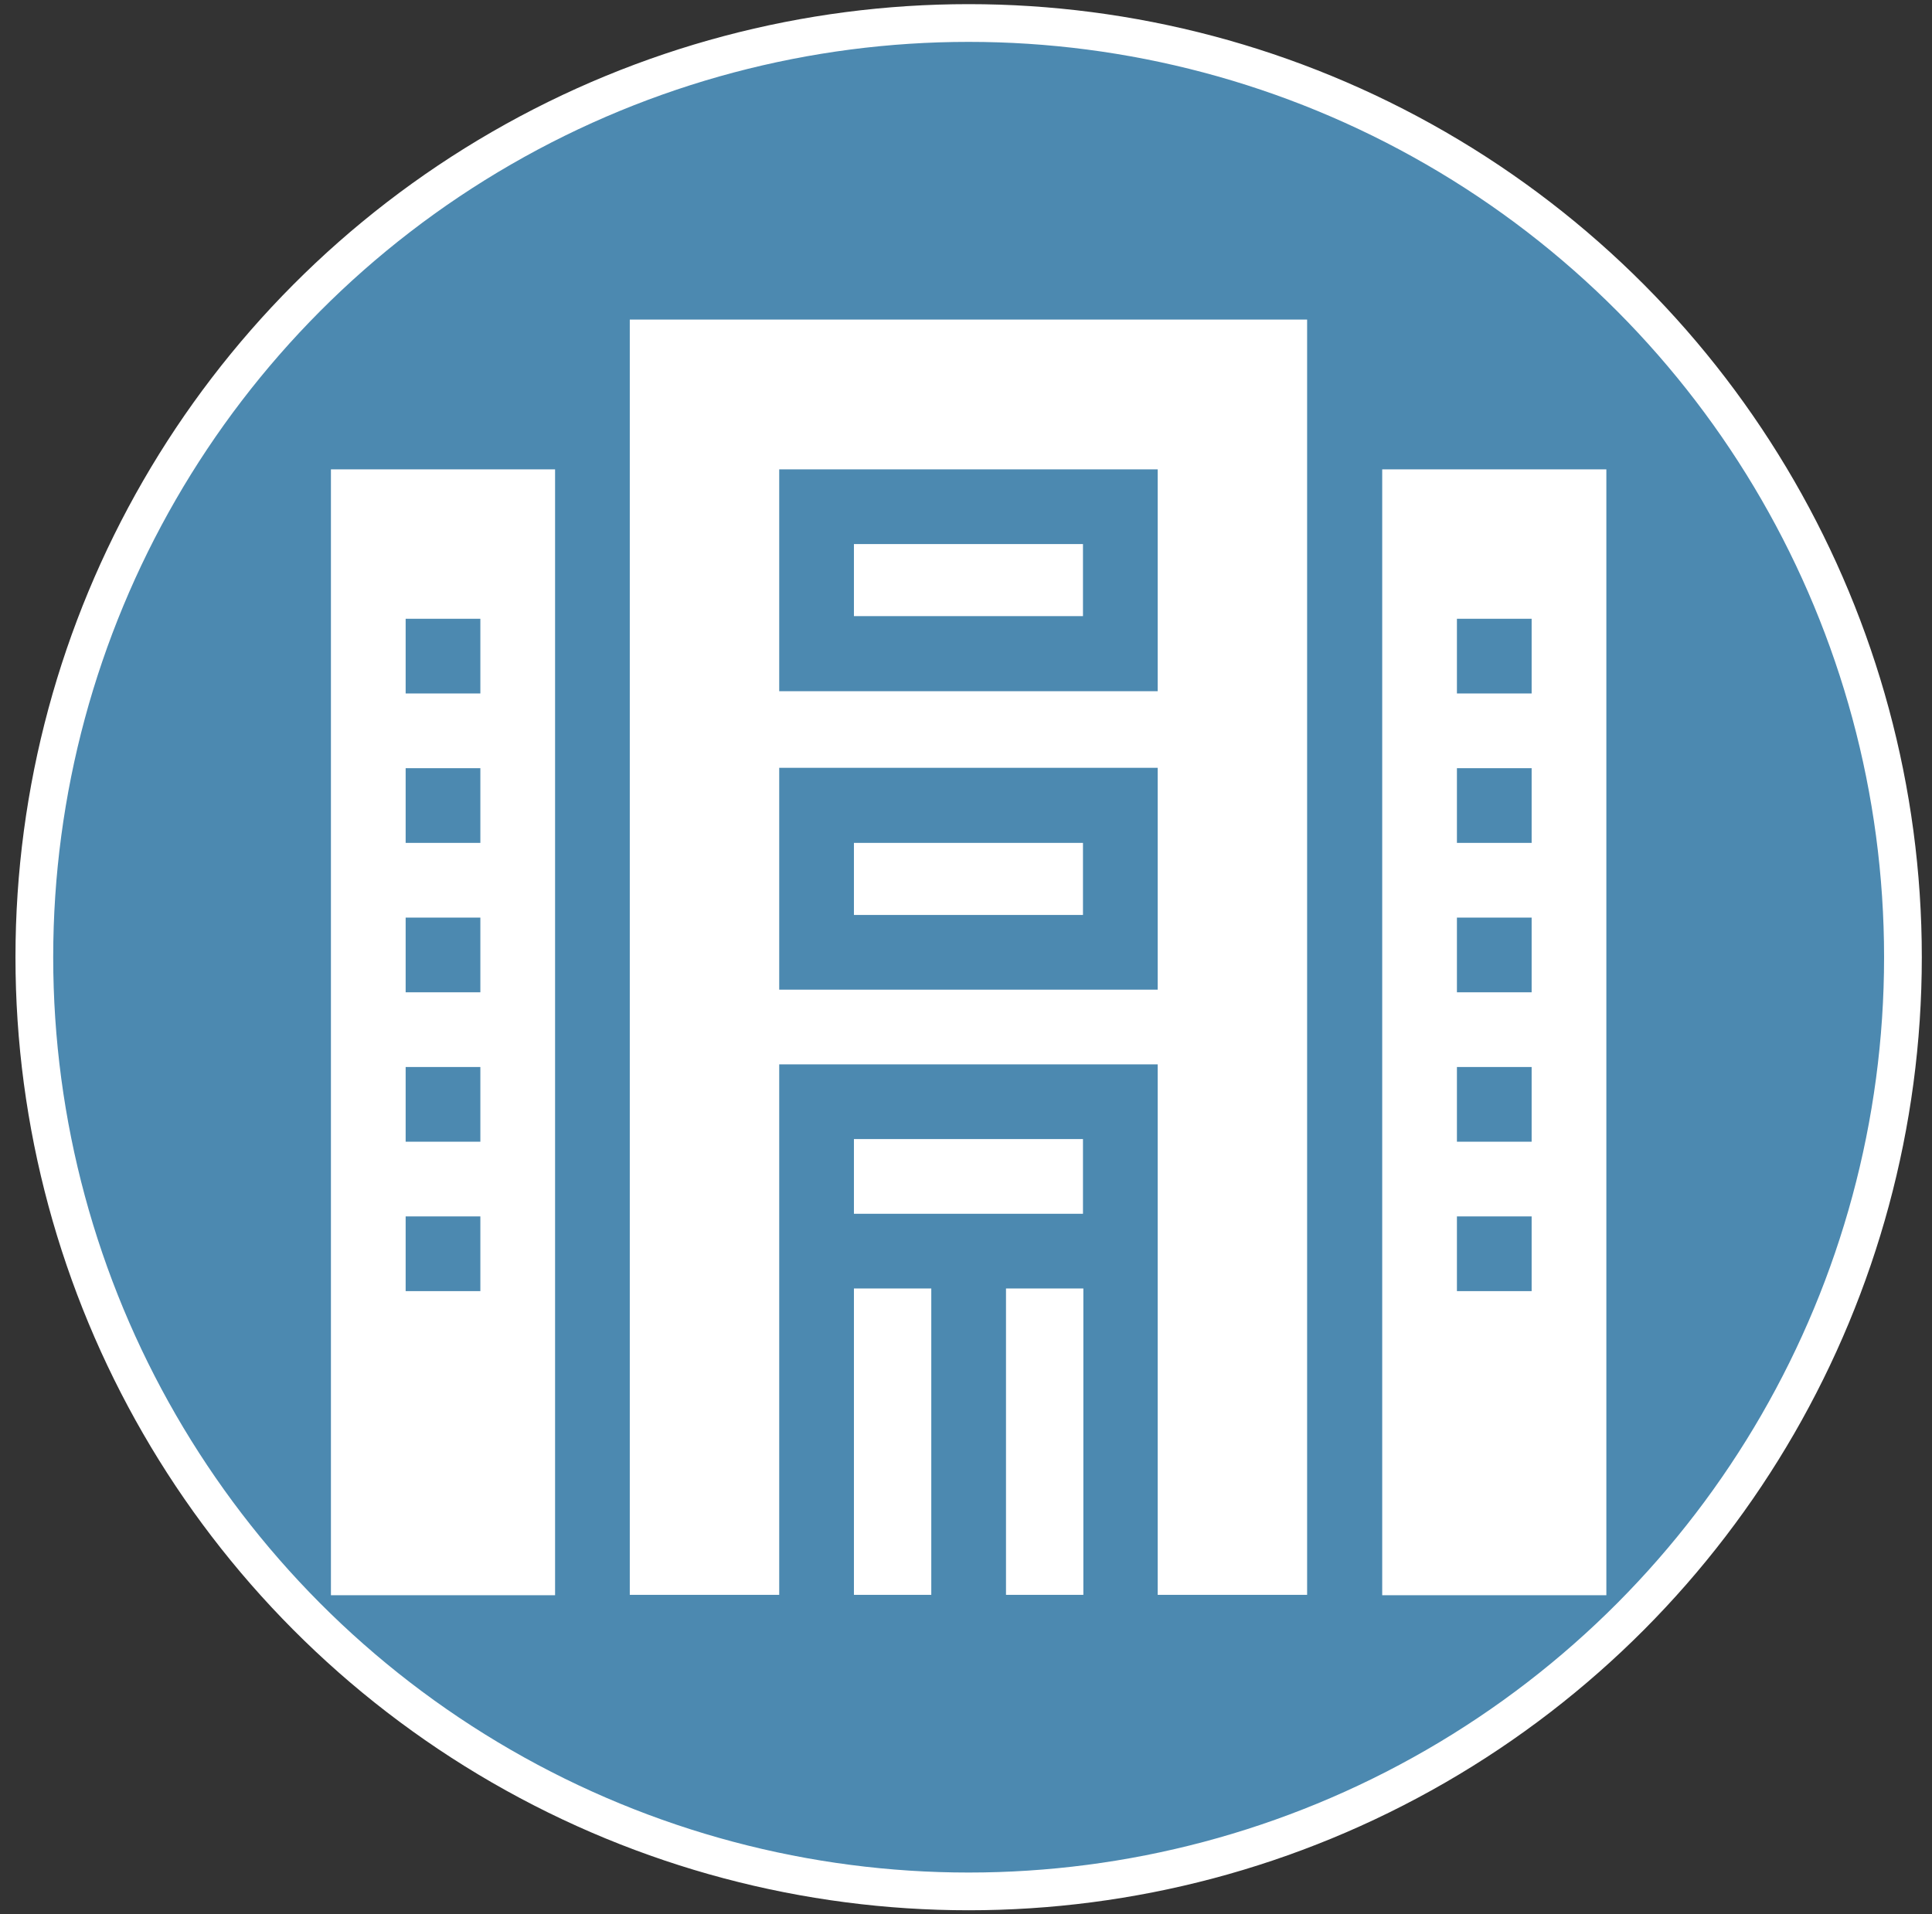 <?xml version="1.0" encoding="utf-8"?>
<!-- Generator: Adobe Illustrator 24.0.0, SVG Export Plug-In . SVG Version: 6.00 Build 0)  -->
<svg version="1.1" id="Layer_1" xmlns="http://www.w3.org/2000/svg" xmlns:xlink="http://www.w3.org/1999/xlink" x="0px" y="0px"
	 viewBox="0 0 512 507.3" style="enable-background:new 0 0 512 507.3;" xml:space="preserve">
<rect x="0" y="0" width="512" height="507.3" fill="#333333" stroke="none"/>
<style type="text/css">
	.st0{fill:#4C89B0;stroke:#FFFFFF;stroke-width:10;stroke-miterlimit:10;}
	.st1{fill:#FFFFFF;}
</style>
<circle class="st0" cx="256.7" cy="253.7" r="247.6"/>
<g>
	<path class="st1" d="M366.3,124.4v298.4h59.4V124.4H366.3z M386.1,302.6v-19.8h19.8v19.8H386.1z M405.9,322.4v19.8h-19.8v-19.8
		H405.9z M386.1,263v-19.8h19.8V263H386.1z M386.1,223.4v-19.8h19.8v19.8H386.1z M386.1,183.8V164h19.8v19.8H386.1z"/>
	<path class="st1" d="M147.1,124.4H87.7v298.4h59.4V124.4z M127.3,203.6v19.8h-19.8v-19.8H127.3z M107.5,183.8V164h19.8v19.8H107.5z
		 M127.3,243.2V263h-19.8v-19.8H127.3z M127.3,282.8v19.8h-19.8v-19.8H127.3z M127.3,322.4v19.8h-19.8v-19.8H127.3z"/>
	<rect x="226.3" y="144.2" class="st1" width="60.7" height="19.1"/>
	<rect x="226.3" y="301.9" class="st1" width="60.7" height="19.8"/>
	<rect x="226.3" y="223.4" class="st1" width="60.7" height="19.1"/>
	<rect x="266.6" y="341.5" class="st1" width="20.5" height="81.2"/>
	<rect x="226.3" y="341.5" class="st1" width="20.5" height="81.2"/>
	<path class="st1" d="M346.5,84.7H166.9v338h39.6V282.1h100.3v140.6h39.6v-338H346.5z M206.5,124.4h100.3v58.8H206.5V124.4z
		 M206.5,262.3v-58.8h100.3v58.8H206.5z"/>
</g>
</svg>
